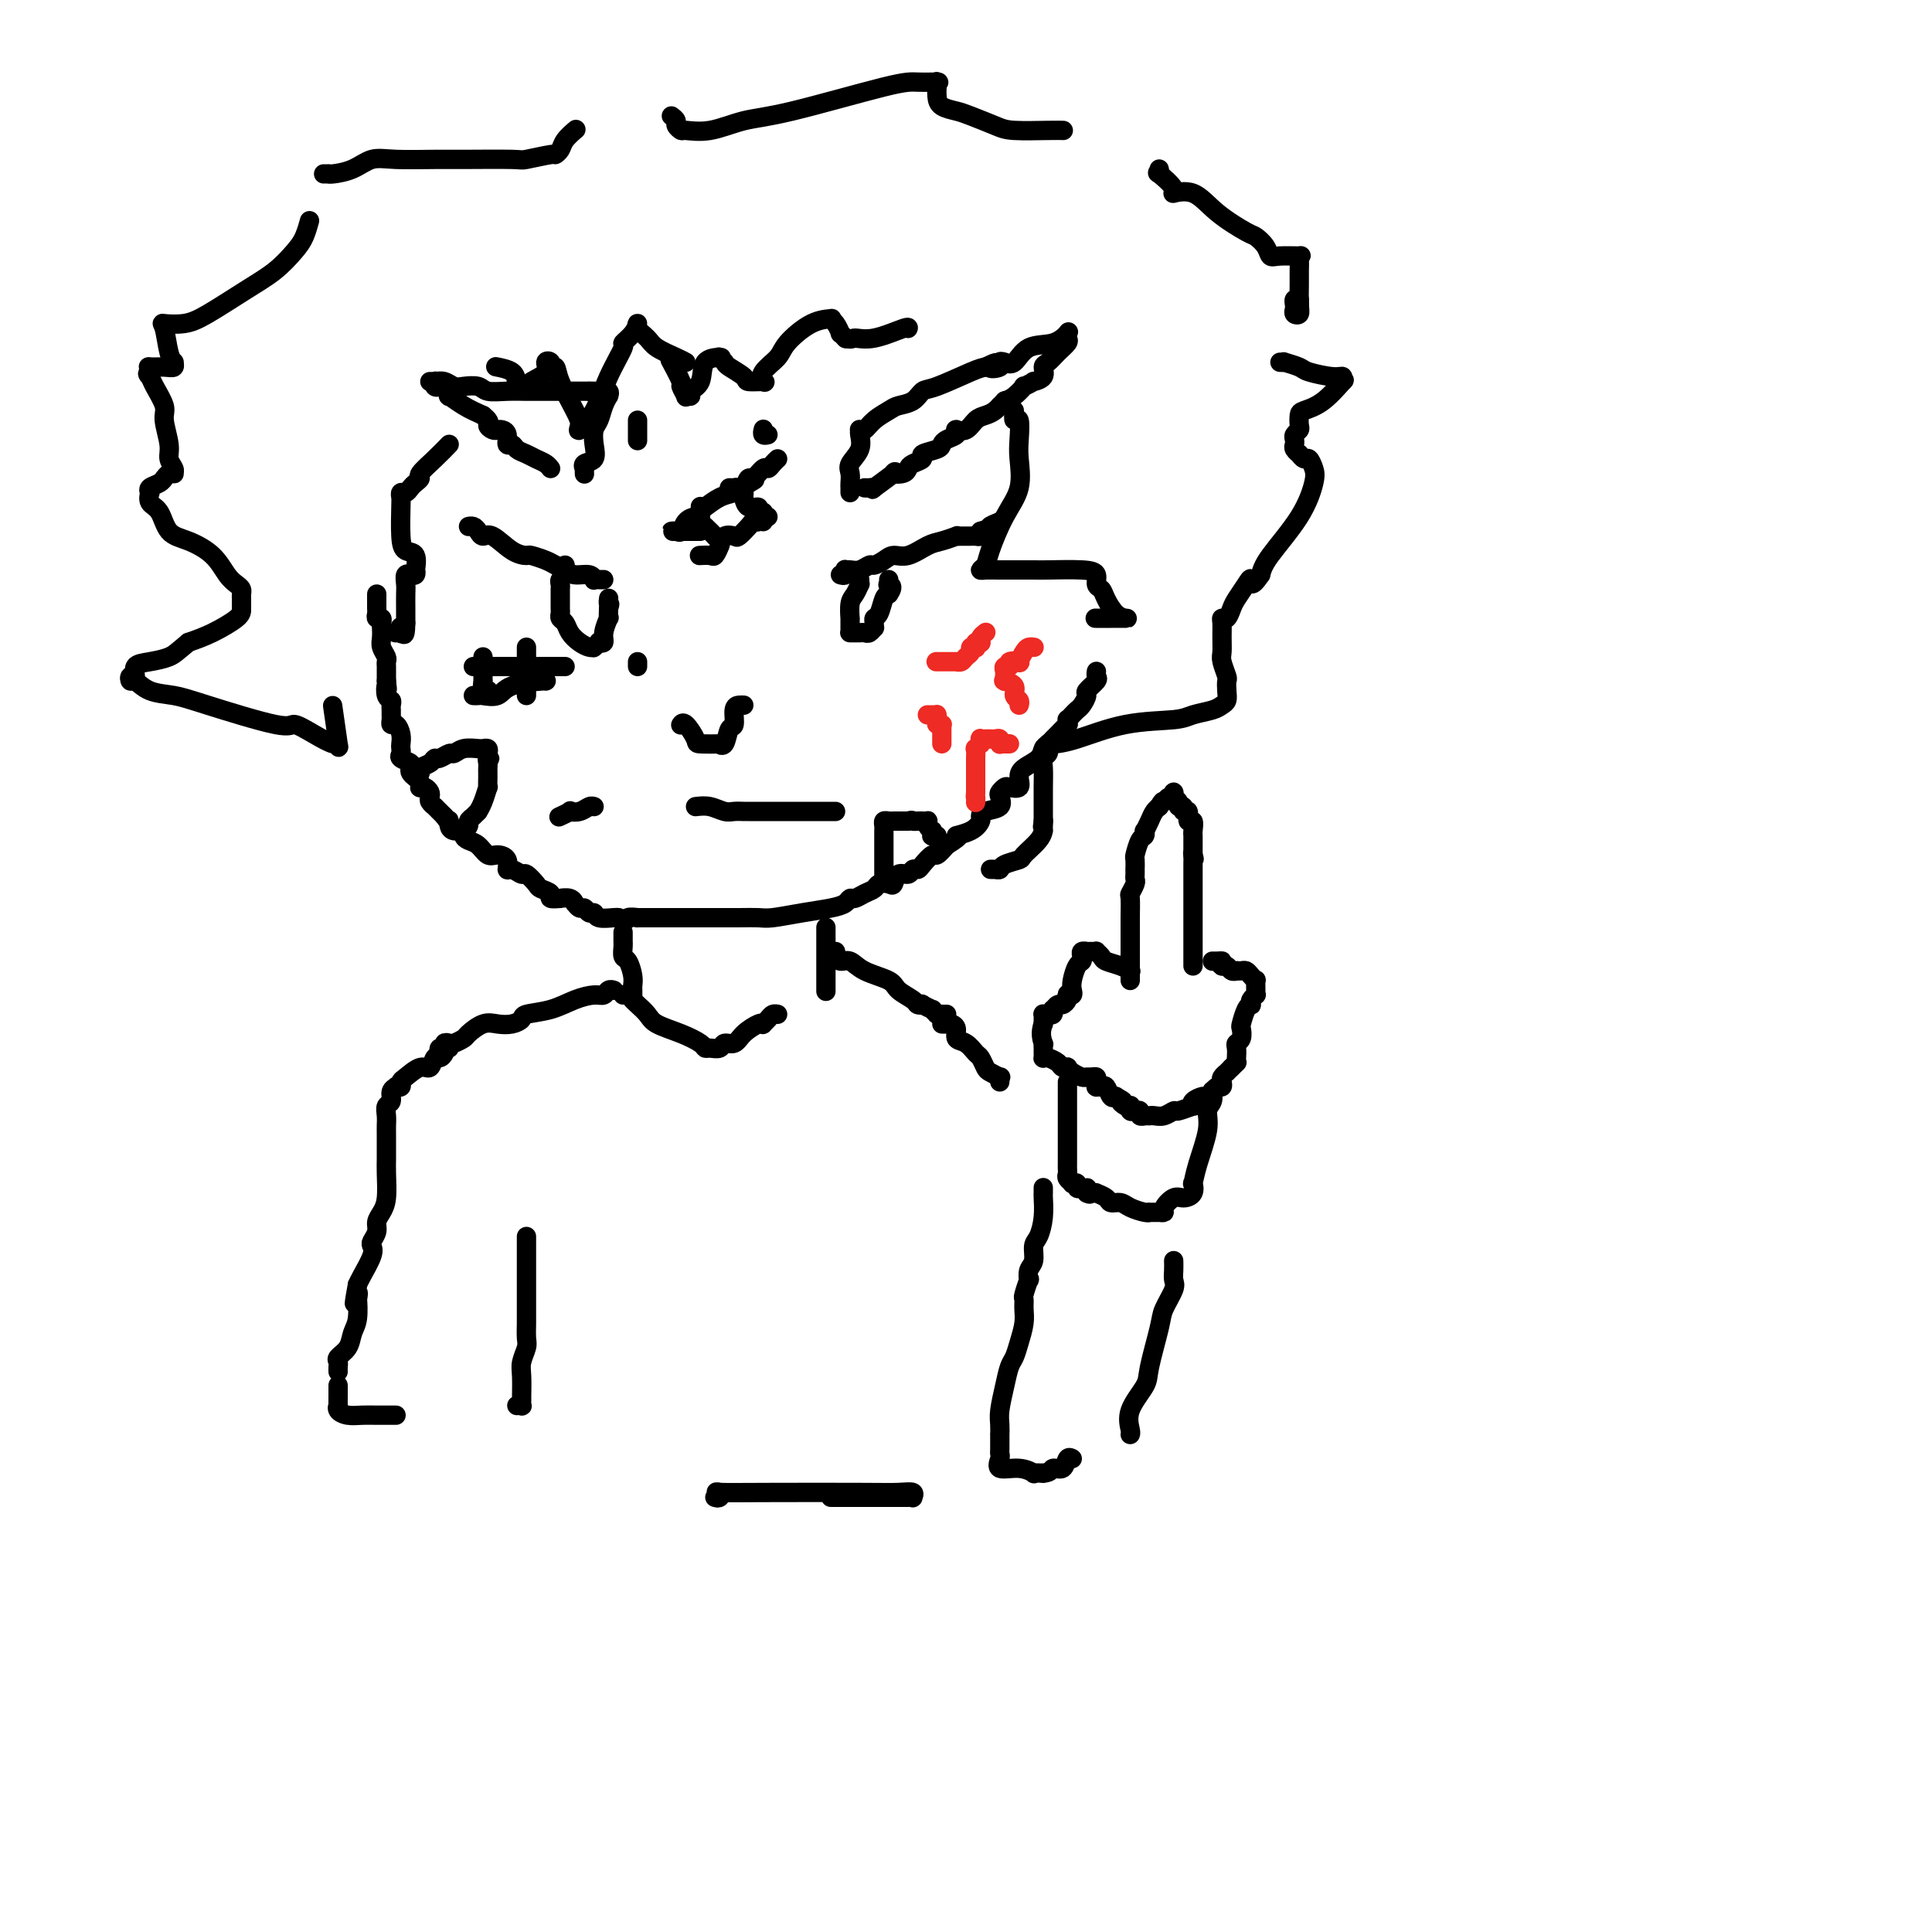 <svg viewBox='0 0 400 400' version='1.1' xmlns='http://www.w3.org/2000/svg' xmlns:xlink='http://www.w3.org/1999/xlink'><g fill='none' stroke='#000000' stroke-width='4' stroke-linecap='round' stroke-linejoin='round'><path d='M78,123c-0.000,0.416 -0.000,0.833 0,1c0.000,0.167 0.000,0.086 0,0c-0.000,-0.086 -0.001,-0.177 0,0c0.001,0.177 0.004,0.621 0,1c-0.004,0.379 -0.015,0.693 0,1c0.015,0.307 0.057,0.606 0,1c-0.057,0.394 -0.211,0.882 0,1c0.211,0.118 0.788,-0.134 1,0c0.212,0.134 0.061,0.656 0,1c-0.061,0.344 -0.030,0.512 0,1c0.030,0.488 0.061,1.297 0,2c-0.061,0.703 -0.212,1.302 0,2c0.212,0.698 0.789,1.496 1,2c0.211,0.504 0.057,0.713 0,1c-0.057,0.287 -0.015,0.651 0,1c0.015,0.349 0.004,0.681 0,1c-0.004,0.319 -0.001,0.624 0,1c0.001,0.376 0.000,0.822 0,1c-0.000,0.178 -0.000,0.089 0,0'/><path d='M80,141c0.326,2.903 0.140,1.159 0,1c-0.140,-0.159 -0.234,1.267 0,2c0.234,0.733 0.795,0.773 1,1c0.205,0.227 0.054,0.639 0,1c-0.054,0.361 -0.012,0.669 0,1c0.012,0.331 -0.007,0.683 0,1c0.007,0.317 0.040,0.599 0,1c-0.040,0.401 -0.155,0.919 0,1c0.155,0.081 0.578,-0.277 1,0c0.422,0.277 0.843,1.187 1,2c0.157,0.813 0.050,1.527 0,2c-0.050,0.473 -0.041,0.704 0,1c0.041,0.296 0.115,0.657 0,1c-0.115,0.343 -0.420,0.669 0,1c0.420,0.331 1.566,0.666 2,1c0.434,0.334 0.155,0.668 0,1c-0.155,0.332 -0.186,0.664 0,1c0.186,0.336 0.588,0.678 1,1c0.412,0.322 0.832,0.625 1,1c0.168,0.375 0.084,0.821 0,1c-0.084,0.179 -0.167,0.089 0,0c0.167,-0.089 0.585,-0.178 1,0c0.415,0.178 0.828,0.621 1,1c0.172,0.379 0.101,0.693 0,1c-0.101,0.307 -0.234,0.607 0,1c0.234,0.393 0.836,0.878 1,1c0.164,0.122 -0.110,-0.121 0,0c0.110,0.121 0.603,0.606 1,1c0.397,0.394 0.699,0.697 1,1'/><path d='M92,169c1.617,2.404 1.159,1.414 1,1c-0.159,-0.414 -0.019,-0.252 0,0c0.019,0.252 -0.084,0.593 0,1c0.084,0.407 0.354,0.881 1,1c0.646,0.119 1.668,-0.118 2,0c0.332,0.118 -0.025,0.592 0,1c0.025,0.408 0.431,0.752 1,1c0.569,0.248 1.301,0.400 2,1c0.699,0.600 1.366,1.648 2,2c0.634,0.352 1.235,0.008 2,0c0.765,-0.008 1.695,0.322 2,1c0.305,0.678 -0.016,1.705 0,2c0.016,0.295 0.370,-0.142 1,0c0.630,0.142 1.536,0.864 2,1c0.464,0.136 0.486,-0.314 1,0c0.514,0.314 1.519,1.390 2,2c0.481,0.610 0.439,0.752 1,1c0.561,0.248 1.726,0.601 2,1c0.274,0.399 -0.343,0.843 0,1c0.343,0.157 1.646,0.027 2,0c0.354,-0.027 -0.242,0.049 0,0c0.242,-0.049 1.322,-0.225 2,0c0.678,0.225 0.955,0.849 1,1c0.045,0.151 -0.142,-0.171 0,0c0.142,0.171 0.613,0.834 1,1c0.387,0.166 0.688,-0.166 1,0c0.312,0.166 0.633,0.829 1,1c0.367,0.171 0.779,-0.150 1,0c0.221,0.150 0.252,0.771 1,1c0.748,0.229 2.214,0.065 3,0c0.786,-0.065 0.893,-0.033 1,0'/><path d='M128,190c2.485,0.774 1.697,0.207 2,0c0.303,-0.207 1.698,-0.056 2,0c0.302,0.056 -0.488,0.015 0,0c0.488,-0.015 2.256,-0.004 3,0c0.744,0.004 0.465,0.001 1,0c0.535,-0.001 1.885,-0.000 3,0c1.115,0.000 1.995,0.000 3,0c1.005,-0.000 2.135,-0.000 3,0c0.865,0.000 1.464,0.001 2,0c0.536,-0.001 1.008,-0.003 2,0c0.992,0.003 2.502,0.012 4,0c1.498,-0.012 2.982,-0.044 4,0c1.018,0.044 1.568,0.166 3,0c1.432,-0.166 3.745,-0.618 6,-1c2.255,-0.382 4.452,-0.694 6,-1c1.548,-0.306 2.446,-0.607 3,-1c0.554,-0.393 0.763,-0.880 1,-1c0.237,-0.120 0.501,0.125 1,0c0.499,-0.125 1.233,-0.620 2,-1c0.767,-0.380 1.566,-0.646 2,-1c0.434,-0.354 0.501,-0.798 1,-1c0.499,-0.202 1.429,-0.163 2,0c0.571,0.163 0.783,0.451 1,0c0.217,-0.451 0.438,-1.639 1,-2c0.562,-0.361 1.464,0.106 2,0c0.536,-0.106 0.706,-0.783 1,-1c0.294,-0.217 0.711,0.028 1,0c0.289,-0.028 0.449,-0.327 1,-1c0.551,-0.673 1.495,-1.720 2,-2c0.505,-0.280 0.573,0.206 1,0c0.427,-0.206 1.214,-1.103 2,-2'/><path d='M196,175c4.016,-2.433 2.058,-2.014 2,-2c-0.058,0.014 1.786,-0.376 3,-1c1.214,-0.624 1.800,-1.480 2,-2c0.200,-0.520 0.014,-0.702 0,-1c-0.014,-0.298 0.143,-0.710 1,-1c0.857,-0.290 2.413,-0.456 3,-1c0.587,-0.544 0.203,-1.465 0,-2c-0.203,-0.535 -0.226,-0.685 0,-1c0.226,-0.315 0.703,-0.794 1,-1c0.297,-0.206 0.416,-0.138 1,0c0.584,0.138 1.634,0.346 2,0c0.366,-0.346 0.048,-1.244 0,-2c-0.048,-0.756 0.172,-1.369 1,-2c0.828,-0.631 2.262,-1.281 3,-2c0.738,-0.719 0.780,-1.507 1,-2c0.220,-0.493 0.619,-0.691 1,-1c0.381,-0.309 0.743,-0.728 1,-1c0.257,-0.272 0.408,-0.398 1,-1c0.592,-0.602 1.626,-1.681 2,-2c0.374,-0.319 0.089,0.121 0,0c-0.089,-0.121 0.017,-0.805 0,-1c-0.017,-0.195 -0.158,0.098 0,0c0.158,-0.098 0.615,-0.589 1,-1c0.385,-0.411 0.699,-0.744 1,-1c0.301,-0.256 0.588,-0.436 1,-1c0.412,-0.564 0.947,-1.514 1,-2c0.053,-0.486 -0.378,-0.509 0,-1c0.378,-0.491 1.565,-1.451 2,-2c0.435,-0.549 0.117,-0.686 0,-1c-0.117,-0.314 -0.033,-0.804 0,-1c0.033,-0.196 0.017,-0.098 0,0'/><path d='M176,102c0.004,-0.359 0.009,-0.718 0,-1c-0.009,-0.282 -0.031,-0.489 0,-1c0.031,-0.511 0.113,-1.328 0,-2c-0.113,-0.672 -0.423,-1.200 0,-2c0.423,-0.800 1.580,-1.873 2,-3c0.420,-1.127 0.103,-2.308 0,-3c-0.103,-0.692 0.007,-0.896 0,-1c-0.007,-0.104 -0.130,-0.108 0,0c0.130,0.108 0.514,0.328 1,0c0.486,-0.328 1.075,-1.206 2,-2c0.925,-0.794 2.186,-1.506 3,-2c0.814,-0.494 1.180,-0.770 2,-1c0.820,-0.230 2.093,-0.415 3,-1c0.907,-0.585 1.449,-1.569 2,-2c0.551,-0.431 1.110,-0.308 3,-1c1.890,-0.692 5.111,-2.198 7,-3c1.889,-0.802 2.444,-0.901 3,-1'/><path d='M204,76c3.661,-1.717 1.312,-0.510 1,0c-0.312,0.510 1.412,0.322 2,0c0.588,-0.322 0.040,-0.778 0,-1c-0.040,-0.222 0.428,-0.210 1,0c0.572,0.210 1.250,0.620 2,0c0.750,-0.620 1.574,-2.268 3,-3c1.426,-0.732 3.456,-0.548 5,-1c1.544,-0.452 2.604,-1.541 3,-2c0.396,-0.459 0.128,-0.288 0,0c-0.128,0.288 -0.116,0.692 0,1c0.116,0.308 0.334,0.520 0,1c-0.334,0.480 -1.222,1.229 -2,2c-0.778,0.771 -1.446,1.564 -2,2c-0.554,0.436 -0.994,0.513 -1,1c-0.006,0.487 0.420,1.383 0,2c-0.420,0.617 -1.688,0.957 -2,1c-0.312,0.043 0.331,-0.209 0,0c-0.331,0.209 -1.635,0.881 -2,1c-0.365,0.119 0.209,-0.314 0,0c-0.209,0.314 -1.203,1.375 -2,2c-0.797,0.625 -1.399,0.812 -2,1'/><path d='M208,83c-2.202,2.346 -1.209,1.211 -1,1c0.209,-0.211 -0.368,0.504 -1,1c-0.632,0.496 -1.318,0.774 -2,1c-0.682,0.226 -1.360,0.399 -2,1c-0.640,0.601 -1.241,1.628 -2,2c-0.759,0.372 -1.674,0.089 -2,0c-0.326,-0.089 -0.063,0.018 0,0c0.063,-0.018 -0.075,-0.159 0,0c0.075,0.159 0.362,0.620 0,1c-0.362,0.380 -1.373,0.679 -2,1c-0.627,0.321 -0.868,0.663 -1,1c-0.132,0.337 -0.154,0.667 -1,1c-0.846,0.333 -2.515,0.667 -3,1c-0.485,0.333 0.215,0.664 0,1c-0.215,0.336 -1.346,0.675 -2,1c-0.654,0.325 -0.832,0.634 -1,1c-0.168,0.366 -0.328,0.788 -1,1c-0.672,0.212 -1.857,0.215 -2,0c-0.143,-0.215 0.757,-0.646 0,0c-0.757,0.646 -3.170,2.369 -4,3c-0.830,0.631 -0.078,0.169 0,0c0.078,-0.169 -0.517,-0.046 -1,0c-0.483,0.046 -0.852,0.013 -1,0c-0.148,-0.013 -0.074,-0.007 0,0'/><path d='M121,98c0.004,0.121 0.009,0.241 0,0c-0.009,-0.241 -0.030,-0.844 0,-1c0.030,-0.156 0.112,0.134 0,0c-0.112,-0.134 -0.419,-0.692 0,-1c0.419,-0.308 1.565,-0.365 2,-1c0.435,-0.635 0.159,-1.849 0,-3c-0.159,-1.151 -0.201,-2.241 0,-3c0.201,-0.759 0.644,-1.188 1,-2c0.356,-0.812 0.625,-2.007 1,-3c0.375,-0.993 0.857,-1.783 1,-2c0.143,-0.217 -0.052,0.138 0,0c0.052,-0.138 0.351,-0.769 0,-1c-0.351,-0.231 -1.352,-0.062 -2,0c-0.648,0.062 -0.944,0.017 -1,0c-0.056,-0.017 0.127,-0.005 0,0c-0.127,0.005 -0.563,0.002 -1,0'/><path d='M122,81c-0.977,-0.000 -1.421,-0.000 -2,0c-0.579,0.000 -1.294,0.000 -2,0c-0.706,-0.000 -1.402,-0.000 -2,0c-0.598,0.000 -1.098,0.001 -2,0c-0.902,-0.001 -2.204,-0.004 -3,0c-0.796,0.004 -1.085,0.015 -2,0c-0.915,-0.015 -2.458,-0.056 -4,0c-1.542,0.056 -3.085,0.207 -4,0c-0.915,-0.207 -1.204,-0.773 -2,-1c-0.796,-0.227 -2.099,-0.113 -3,0c-0.901,0.113 -1.401,0.227 -2,0c-0.599,-0.227 -1.299,-0.794 -2,-1c-0.701,-0.206 -1.404,-0.052 -2,0c-0.596,0.052 -1.085,0.000 -1,0c0.085,-0.000 0.743,0.050 1,0c0.257,-0.050 0.112,-0.202 0,0c-0.112,0.202 -0.190,0.756 0,1c0.190,0.244 0.647,0.176 1,0c0.353,-0.176 0.600,-0.462 1,0c0.400,0.462 0.953,1.670 1,2c0.047,0.330 -0.410,-0.219 0,0c0.410,0.219 1.689,1.205 3,2c1.311,0.795 2.656,1.397 4,2'/><path d='M100,86c1.881,1.476 1.082,1.665 1,2c-0.082,0.335 0.551,0.815 1,1c0.449,0.185 0.712,0.073 1,0c0.288,-0.073 0.601,-0.108 1,0c0.399,0.108 0.883,0.357 1,1c0.117,0.643 -0.135,1.678 0,2c0.135,0.322 0.655,-0.069 1,0c0.345,0.069 0.513,0.596 1,1c0.487,0.404 1.294,0.683 2,1c0.706,0.317 1.313,0.673 2,1c0.687,0.327 1.454,0.627 2,1c0.546,0.373 0.870,0.821 1,1c0.130,0.179 0.065,0.090 0,0'/><path d='M174,119c0.418,0.114 0.836,0.228 1,0c0.164,-0.228 0.075,-0.797 0,-1c-0.075,-0.203 -0.137,-0.040 0,0c0.137,0.040 0.474,-0.045 1,0c0.526,0.045 1.243,0.218 2,0c0.757,-0.218 1.556,-0.827 2,-1c0.444,-0.173 0.535,0.090 1,0c0.465,-0.090 1.306,-0.535 2,-1c0.694,-0.465 1.241,-0.952 2,-1c0.759,-0.048 1.730,0.341 3,0c1.270,-0.341 2.841,-1.412 4,-2c1.159,-0.588 1.907,-0.694 3,-1c1.093,-0.306 2.530,-0.814 3,-1c0.470,-0.186 -0.029,-0.050 0,0c0.029,0.050 0.586,0.014 1,0c0.414,-0.014 0.686,-0.007 1,0c0.314,0.007 0.672,0.012 1,0c0.328,-0.012 0.627,-0.042 1,0c0.373,0.042 0.821,0.155 1,0c0.179,-0.155 0.090,-0.577 0,-1'/><path d='M203,110c4.818,-1.558 2.364,-0.954 2,-1c-0.364,-0.046 1.364,-0.743 2,-1c0.636,-0.257 0.182,-0.073 0,0c-0.182,0.073 -0.091,0.037 0,0'/><path d='M125,120c-0.307,0.009 -0.614,0.017 -1,0c-0.386,-0.017 -0.852,-0.060 -1,0c-0.148,0.060 0.021,0.223 0,0c-0.021,-0.223 -0.231,-0.833 -1,-1c-0.769,-0.167 -2.098,0.109 -3,0c-0.902,-0.109 -1.378,-0.603 -2,-1c-0.622,-0.397 -1.390,-0.695 -2,-1c-0.610,-0.305 -1.063,-0.615 -2,-1c-0.937,-0.385 -2.359,-0.845 -3,-1c-0.641,-0.155 -0.500,-0.006 -1,0c-0.500,0.006 -1.639,-0.132 -3,-1c-1.361,-0.868 -2.943,-2.467 -4,-3c-1.057,-0.533 -1.590,0.001 -2,0c-0.410,-0.001 -0.698,-0.536 -1,-1c-0.302,-0.464 -0.620,-0.856 -1,-1c-0.380,-0.144 -0.823,-0.041 -1,0c-0.177,0.041 -0.089,0.021 0,0'/><path d='M117,117c0.008,0.447 0.016,0.893 0,1c-0.016,0.107 -0.057,-0.126 0,0c0.057,0.126 0.211,0.611 0,1c-0.211,0.389 -0.789,0.682 -1,1c-0.211,0.318 -0.057,0.663 0,1c0.057,0.337 0.015,0.668 0,1c-0.015,0.332 -0.004,0.666 0,1c0.004,0.334 0.000,0.667 0,1c-0.000,0.333 0.003,0.666 0,1c-0.003,0.334 -0.013,0.670 0,1c0.013,0.330 0.048,0.655 0,1c-0.048,0.345 -0.178,0.709 0,1c0.178,0.291 0.664,0.509 1,1c0.336,0.491 0.521,1.256 1,2c0.479,0.744 1.252,1.468 2,2c0.748,0.532 1.473,0.871 2,1c0.527,0.129 0.858,0.048 1,0c0.142,-0.048 0.095,-0.064 0,0c-0.095,0.064 -0.237,0.209 0,0c0.237,-0.209 0.852,-0.772 1,-1c0.148,-0.228 -0.170,-0.123 0,0c0.170,0.123 0.830,0.262 1,0c0.170,-0.262 -0.150,-0.926 0,-2c0.150,-1.074 0.771,-2.558 1,-3c0.229,-0.442 0.065,0.160 0,0c-0.065,-0.160 -0.033,-1.080 0,-2'/><path d='M126,126c0.464,-1.405 0.125,-0.917 0,-1c-0.125,-0.083 -0.036,-0.738 0,-1c0.036,-0.262 0.018,-0.131 0,0'/><path d='M178,120c-0.022,0.474 -0.044,0.948 0,1c0.044,0.052 0.155,-0.317 0,0c-0.155,0.317 -0.578,1.321 -1,2c-0.422,0.679 -0.845,1.033 -1,2c-0.155,0.967 -0.041,2.546 0,3c0.041,0.454 0.010,-0.218 0,0c-0.010,0.218 -0.000,1.326 0,2c0.000,0.674 -0.010,0.913 0,1c0.010,0.087 0.040,0.024 0,0c-0.040,-0.024 -0.151,-0.007 0,0c0.151,0.007 0.565,0.003 1,0c0.435,-0.003 0.891,-0.005 1,0c0.109,0.005 -0.128,0.016 0,0c0.128,-0.016 0.623,-0.060 1,0c0.377,0.060 0.636,0.223 1,0c0.364,-0.223 0.833,-0.831 1,-1c0.167,-0.169 0.034,0.102 0,0c-0.034,-0.102 0.032,-0.577 0,-1c-0.032,-0.423 -0.163,-0.794 0,-1c0.163,-0.206 0.621,-0.248 1,-1c0.379,-0.752 0.680,-2.215 1,-3c0.320,-0.785 0.660,-0.893 1,-1'/><path d='M184,123c1.238,-1.707 0.332,-1.973 0,-2c-0.332,-0.027 -0.089,0.185 0,0c0.089,-0.185 0.026,-0.767 0,-1c-0.026,-0.233 -0.013,-0.116 0,0'/><path d='M141,150c-0.052,0.083 -0.104,0.166 0,0c0.104,-0.166 0.363,-0.581 1,0c0.637,0.581 1.652,2.159 2,3c0.348,0.841 0.029,0.946 1,1c0.971,0.054 3.231,0.056 4,0c0.769,-0.056 0.048,-0.169 0,0c-0.048,0.169 0.578,0.620 1,0c0.422,-0.620 0.638,-2.310 1,-3c0.362,-0.690 0.868,-0.381 1,-1c0.132,-0.619 -0.109,-2.166 0,-3c0.109,-0.834 0.568,-0.955 1,-1c0.432,-0.045 0.838,-0.013 1,0c0.162,0.013 0.081,0.006 0,0'/><path d='M116,169c-0.239,0.111 -0.478,0.222 0,0c0.478,-0.222 1.673,-0.778 2,-1c0.327,-0.222 -0.213,-0.112 0,0c0.213,0.112 1.181,0.226 2,0c0.819,-0.226 1.490,-0.792 2,-1c0.510,-0.208 0.860,-0.060 1,0c0.140,0.060 0.070,0.030 0,0'/><path d='M144,167c0.974,-0.113 1.949,-0.226 3,0c1.051,0.226 2.179,0.793 3,1c0.821,0.207 1.337,0.056 2,0c0.663,-0.056 1.474,-0.015 2,0c0.526,0.015 0.766,0.004 1,0c0.234,-0.004 0.462,-0.001 1,0c0.538,0.001 1.386,0.000 2,0c0.614,-0.000 0.994,-0.000 2,0c1.006,0.000 2.636,0.000 4,0c1.364,-0.000 2.460,-0.000 3,0c0.540,0.000 0.523,0.000 1,0c0.477,-0.000 1.447,-0.000 2,0c0.553,0.000 0.688,0.000 1,0c0.312,-0.000 0.802,-0.000 1,0c0.198,0.000 0.105,0.000 0,0c-0.105,-0.000 -0.220,-0.000 0,0c0.220,0.000 0.777,0.000 1,0c0.223,-0.000 0.111,-0.000 0,0'/><path d='M139,75c-0.235,-0.439 -0.471,-0.878 0,0c0.471,0.878 1.647,3.073 2,4c0.353,0.927 -0.118,0.585 0,1c0.118,0.415 0.823,1.586 1,2c0.177,0.414 -0.176,0.073 0,0c0.176,-0.073 0.882,0.124 1,0c0.118,-0.124 -0.350,-0.569 0,-1c0.350,-0.431 1.518,-0.848 2,-2c0.482,-1.152 0.276,-3.037 1,-4c0.724,-0.963 2.377,-1.002 3,-1c0.623,0.002 0.217,0.046 0,0c-0.217,-0.046 -0.243,-0.180 0,0c0.243,0.180 0.756,0.675 1,1c0.244,0.325 0.220,0.481 1,1c0.780,0.519 2.364,1.402 3,2c0.636,0.598 0.324,0.911 1,1c0.676,0.089 2.339,-0.047 3,0c0.661,0.047 0.322,0.275 0,0c-0.322,-0.275 -0.625,-1.054 0,-2c0.625,-0.946 2.177,-2.058 3,-3c0.823,-0.942 0.917,-1.715 2,-3c1.083,-1.285 3.156,-3.083 5,-4c1.844,-0.917 3.460,-0.954 4,-1c0.540,-0.046 0.005,-0.100 0,0c-0.005,0.100 0.521,0.353 1,1c0.479,0.647 0.912,1.689 1,2c0.088,0.311 -0.169,-0.109 0,0c0.169,0.109 0.762,0.745 1,1c0.238,0.255 0.119,0.127 0,0'/><path d='M175,70c1.386,0.432 1.352,0.011 2,0c0.648,-0.011 1.978,0.389 4,0c2.022,-0.389 4.737,-1.566 6,-2c1.263,-0.434 1.075,-0.124 1,0c-0.075,0.124 -0.038,0.062 0,0'/><path d='M142,75c-0.436,-0.244 -0.873,-0.487 -2,-1c-1.127,-0.513 -2.945,-1.295 -4,-2c-1.055,-0.705 -1.349,-1.334 -2,-2c-0.651,-0.666 -1.661,-1.370 -2,-2c-0.339,-0.630 -0.009,-1.185 0,-1c0.009,0.185 -0.303,1.112 -1,2c-0.697,0.888 -1.778,1.738 -2,2c-0.222,0.262 0.414,-0.065 0,1c-0.414,1.065 -1.877,3.523 -3,6c-1.123,2.477 -1.905,4.974 -3,7c-1.095,2.026 -2.503,3.583 -3,4c-0.497,0.417 -0.085,-0.304 0,-1c0.085,-0.696 -0.158,-1.367 -1,-3c-0.842,-1.633 -2.283,-4.229 -3,-6c-0.717,-1.771 -0.711,-2.717 -1,-3c-0.289,-0.283 -0.872,0.099 -1,0c-0.128,-0.099 0.200,-0.678 0,-1c-0.200,-0.322 -0.929,-0.388 -1,0c-0.071,0.388 0.514,1.229 0,2c-0.514,0.771 -2.127,1.473 -3,2c-0.873,0.527 -1.005,0.881 -1,1c0.005,0.119 0.148,0.004 0,0c-0.148,-0.004 -0.587,0.104 -1,0c-0.413,-0.104 -0.802,-0.420 -1,-1c-0.198,-0.580 -0.207,-1.425 -1,-2c-0.793,-0.575 -2.369,-0.878 -3,-1c-0.631,-0.122 -0.315,-0.061 0,0'/><path d='M100,136c0.000,0.466 0.000,0.932 0,1c-0.000,0.068 -0.001,-0.261 0,0c0.001,0.261 0.004,1.114 0,2c-0.004,0.886 -0.015,1.807 0,2c0.015,0.193 0.057,-0.340 0,0c-0.057,0.340 -0.211,1.555 0,2c0.211,0.445 0.788,0.120 1,0c0.212,-0.120 0.061,-0.034 0,0c-0.061,0.034 -0.030,0.017 0,0'/><path d='M109,134c0.000,0.222 0.000,0.443 0,1c0.000,0.557 0.000,1.448 0,2c0.000,0.552 -0.000,0.764 0,1c0.000,0.236 -0.000,0.494 0,1c0.000,0.506 0.000,1.259 0,2c-0.000,0.741 -0.000,1.469 0,2c0.000,0.531 0.000,0.866 0,1c0.000,0.134 0.000,0.067 0,0'/><path d='M132,138c0.000,-0.423 0.000,-0.845 0,-1c0.000,-0.155 0.000,-0.042 0,0c0.000,0.042 0.000,0.012 0,0c0.000,-0.012 0.000,-0.006 0,0'/><path d='M98,138c0.329,0.000 0.658,0.000 1,0c0.342,0.000 0.696,0.000 1,0c0.304,0.000 0.557,0.000 1,0c0.443,0.000 1.075,0.000 2,0c0.925,0.000 2.143,0.000 3,0c0.857,0.000 1.353,0.000 3,0c1.647,-0.000 4.443,0.000 6,0c1.557,0.000 1.873,0.000 2,0c0.127,0.000 0.063,0.000 0,0'/><path d='M98,144c0.389,0.014 0.777,0.028 1,0c0.223,-0.028 0.280,-0.099 1,0c0.720,0.099 2.102,0.366 3,0c0.898,-0.366 1.313,-1.366 3,-2c1.687,-0.634 4.647,-0.901 6,-1c1.353,-0.099 1.101,-0.028 1,0c-0.101,0.028 -0.050,0.014 0,0'/><path d='M93,92c-0.922,0.952 -1.844,1.904 -3,3c-1.156,1.096 -2.547,2.336 -3,3c-0.453,0.664 0.033,0.751 0,1c-0.033,0.249 -0.583,0.658 -1,1c-0.417,0.342 -0.700,0.616 -1,1c-0.300,0.384 -0.617,0.879 -1,1c-0.383,0.121 -0.833,-0.132 -1,0c-0.167,0.132 -0.051,0.649 0,1c0.051,0.351 0.038,0.536 0,2c-0.038,1.464 -0.102,4.205 0,6c0.102,1.795 0.368,2.642 1,3c0.632,0.358 1.629,0.225 2,1c0.371,0.775 0.114,2.457 0,3c-0.114,0.543 -0.087,-0.052 0,0c0.087,0.052 0.234,0.752 0,1c-0.234,0.248 -0.847,0.043 -1,0c-0.153,-0.043 0.155,0.074 0,0c-0.155,-0.074 -0.774,-0.340 -1,0c-0.226,0.340 -0.061,1.287 0,2c0.061,0.713 0.016,1.192 0,2c-0.016,0.808 -0.005,1.945 0,3c0.005,1.055 0.002,2.027 0,3'/><path d='M84,129c-0.067,4.188 -0.736,1.658 -1,1c-0.264,-0.658 -0.123,0.556 0,1c0.123,0.444 0.229,0.119 0,0c-0.229,-0.119 -0.792,-0.032 -1,0c-0.208,0.032 -0.059,0.009 0,0c0.059,-0.009 0.030,-0.005 0,0'/><path d='M210,85c-0.112,0.945 -0.224,1.889 0,2c0.224,0.111 0.784,-0.613 1,0c0.216,0.613 0.090,2.562 0,4c-0.090,1.438 -0.142,2.364 0,4c0.142,1.636 0.478,3.983 0,6c-0.478,2.017 -1.772,3.703 -3,6c-1.228,2.297 -2.391,5.204 -3,7c-0.609,1.796 -0.664,2.481 -1,3c-0.336,0.519 -0.954,0.871 -1,1c-0.046,0.129 0.480,0.034 1,0c0.520,-0.034 1.033,-0.007 3,0c1.967,0.007 5.388,-0.005 7,0c1.612,0.005 1.416,0.028 3,0c1.584,-0.028 4.949,-0.108 7,0c2.051,0.108 2.790,0.403 3,1c0.210,0.597 -0.109,1.494 0,2c0.109,0.506 0.644,0.619 1,1c0.356,0.381 0.532,1.030 1,2c0.468,0.970 1.228,2.260 2,3c0.772,0.740 1.555,0.930 2,1c0.445,0.070 0.552,0.019 0,0c-0.552,-0.019 -1.764,-0.005 -3,0c-1.236,0.005 -2.496,0.001 -3,0c-0.504,-0.001 -0.252,-0.001 0,0'/><path d='M132,87c0.000,0.457 0.000,0.915 0,1c0.000,0.085 0.000,-0.201 0,0c0.000,0.201 0.000,0.889 0,1c0.000,0.111 0.000,-0.355 0,0c0.000,0.355 -0.000,1.530 0,2c0.000,0.470 0.000,0.235 0,0'/><path d='M158,89c0.030,-0.113 0.060,-0.226 0,0c-0.060,0.226 -0.208,0.792 0,1c0.208,0.208 0.774,0.060 1,0c0.226,-0.060 0.113,-0.030 0,0'/></g>
<g fill='none' stroke='#EE2B24' stroke-width='4' stroke-linecap='round' stroke-linejoin='round'><path d='M194,137c0.055,-0.000 0.109,-0.000 0,0c-0.109,0.000 -0.383,0.000 0,0c0.383,-0.000 1.422,-0.000 2,0c0.578,0.000 0.694,0.001 1,0c0.306,-0.001 0.803,-0.003 1,0c0.197,0.003 0.095,0.012 0,0c-0.095,-0.012 -0.184,-0.045 0,0c0.184,0.045 0.642,0.170 1,0c0.358,-0.170 0.618,-0.633 1,-1c0.382,-0.367 0.886,-0.638 1,-1c0.114,-0.362 -0.162,-0.815 0,-1c0.162,-0.185 0.762,-0.101 1,0c0.238,0.101 0.115,0.221 0,0c-0.115,-0.221 -0.223,-0.781 0,-1c0.223,-0.219 0.778,-0.097 1,0c0.222,0.097 0.111,0.170 0,0c-0.111,-0.170 -0.222,-0.584 0,-1c0.222,-0.416 0.778,-0.833 1,-1c0.222,-0.167 0.111,-0.083 0,0'/><path d='M214,134c0.092,0.014 0.184,0.028 0,0c-0.184,-0.028 -0.646,-0.100 -1,0c-0.354,0.100 -0.602,0.370 -1,1c-0.398,0.630 -0.948,1.618 -1,2c-0.052,0.382 0.392,0.158 0,0c-0.392,-0.158 -1.622,-0.250 -2,0c-0.378,0.250 0.095,0.841 0,1c-0.095,0.159 -0.757,-0.115 -1,0c-0.243,0.115 -0.067,0.619 0,1c0.067,0.381 0.026,0.640 0,1c-0.026,0.360 -0.036,0.821 0,1c0.036,0.179 0.119,0.075 0,0c-0.119,-0.075 -0.438,-0.122 0,0c0.438,0.122 1.634,0.411 2,1c0.366,0.589 -0.098,1.477 0,2c0.098,0.523 0.757,0.679 1,1c0.243,0.321 0.069,0.806 0,1c-0.069,0.194 -0.035,0.097 0,0'/><path d='M192,148c0.310,0.002 0.619,0.003 1,0c0.381,-0.003 0.833,-0.011 1,0c0.167,0.011 0.048,0.041 0,0c-0.048,-0.041 -0.027,-0.154 0,0c0.027,0.154 0.060,0.576 0,1c-0.060,0.424 -0.212,0.848 0,1c0.212,0.152 0.789,0.030 1,0c0.211,-0.030 0.057,0.033 0,0c-0.057,-0.033 -0.015,-0.163 0,0c0.015,0.163 0.004,0.618 0,1c-0.004,0.382 -0.001,0.690 0,1c0.001,0.310 0.000,0.622 0,1c-0.000,0.378 -0.000,0.822 0,1c0.000,0.178 0.000,0.089 0,0'/><path d='M209,154c-0.309,-0.002 -0.618,-0.004 -1,0c-0.382,0.004 -0.837,0.015 -1,0c-0.163,-0.015 -0.033,-0.057 0,0c0.033,0.057 -0.033,0.211 0,0c0.033,-0.211 0.163,-0.788 0,-1c-0.163,-0.212 -0.618,-0.058 -1,0c-0.382,0.058 -0.691,0.020 -1,0c-0.309,-0.020 -0.618,-0.020 -1,0c-0.382,0.020 -0.838,0.062 -1,0c-0.162,-0.062 -0.029,-0.229 0,0c0.029,0.229 -0.045,0.852 0,1c0.045,0.148 0.208,-0.180 0,0c-0.208,0.180 -0.788,0.867 -1,1c-0.212,0.133 -0.057,-0.288 0,0c0.057,0.288 0.015,1.283 0,2c-0.015,0.717 -0.004,1.155 0,2c0.004,0.845 0.001,2.099 0,3c-0.001,0.901 -0.001,1.451 0,2'/><path d='M202,164c-0.155,1.869 -0.042,1.042 0,1c0.042,-0.042 0.012,0.702 0,1c-0.012,0.298 -0.006,0.149 0,0'/></g>
<g fill='none' stroke='#000000' stroke-width='4' stroke-linecap='round' stroke-linejoin='round'><path d='M64,46c0.076,-0.275 0.152,-0.550 0,0c-0.152,0.550 -0.532,1.926 -1,3c-0.468,1.074 -1.022,1.847 -2,3c-0.978,1.153 -2.378,2.687 -4,4c-1.622,1.313 -3.465,2.404 -6,4c-2.535,1.596 -5.762,3.698 -8,5c-2.238,1.302 -3.485,1.803 -5,2c-1.515,0.197 -3.296,0.090 -4,0c-0.704,-0.090 -0.331,-0.164 0,1c0.331,1.164 0.620,3.566 1,5c0.380,1.434 0.851,1.901 1,2c0.149,0.099 -0.023,-0.170 0,0c0.023,0.170 0.241,0.780 0,1c-0.241,0.220 -0.941,0.049 -2,0c-1.059,-0.049 -2.477,0.025 -3,0c-0.523,-0.025 -0.149,-0.150 0,0c0.149,0.150 0.075,0.575 0,1'/><path d='M31,77c-0.800,0.317 -0.301,0.609 0,1c0.301,0.391 0.405,0.881 1,2c0.595,1.119 1.680,2.867 2,4c0.320,1.133 -0.125,1.652 0,3c0.125,1.348 0.819,3.524 1,5c0.181,1.476 -0.150,2.251 0,3c0.150,0.749 0.783,1.473 1,2c0.217,0.527 0.020,0.858 0,1c-0.020,0.142 0.136,0.094 0,0c-0.136,-0.094 -0.566,-0.232 -1,0c-0.434,0.232 -0.873,0.836 -1,1c-0.127,0.164 0.057,-0.113 0,0c-0.057,0.113 -0.355,0.617 -1,1c-0.645,0.383 -1.639,0.645 -2,1c-0.361,0.355 -0.091,0.803 0,1c0.091,0.197 0.001,0.143 0,0c-0.001,-0.143 0.087,-0.376 0,0c-0.087,0.376 -0.351,1.363 0,2c0.351,0.637 1.315,0.926 2,2c0.685,1.074 1.090,2.932 2,4c0.910,1.068 2.325,1.347 4,2c1.675,0.653 3.612,1.681 5,3c1.388,1.319 2.228,2.930 3,4c0.772,1.070 1.475,1.599 2,2c0.525,0.401 0.873,0.673 1,1c0.127,0.327 0.033,0.710 0,1c-0.033,0.290 -0.006,0.486 0,1c0.006,0.514 -0.009,1.344 0,2c0.009,0.656 0.041,1.138 -1,2c-1.041,0.862 -3.155,2.103 -5,3c-1.845,0.897 -3.423,1.448 -5,2'/><path d='M39,133c-2.415,2.018 -2.952,2.564 -4,3c-1.048,0.436 -2.607,0.762 -4,1c-1.393,0.238 -2.620,0.388 -3,1c-0.380,0.612 0.087,1.688 0,2c-0.087,0.312 -0.730,-0.138 -1,0c-0.270,0.138 -0.168,0.863 0,1c0.168,0.137 0.402,-0.316 1,0c0.598,0.316 1.558,1.400 3,2c1.442,0.600 3.364,0.716 5,1c1.636,0.284 2.985,0.735 7,2c4.015,1.265 10.697,3.342 14,4c3.303,0.658 3.226,-0.104 4,0c0.774,0.104 2.400,1.074 4,2c1.600,0.926 3.175,1.809 4,2c0.825,0.191 0.902,-0.310 1,0c0.098,0.310 0.219,1.430 0,0c-0.219,-1.430 -0.777,-5.408 -1,-7c-0.223,-1.592 -0.112,-0.796 0,0'/><path d='M67,36c0.427,0.004 0.855,0.008 1,0c0.145,-0.008 0.008,-0.026 0,0c-0.008,0.026 0.112,0.098 1,0c0.888,-0.098 2.545,-0.366 4,-1c1.455,-0.634 2.709,-1.634 4,-2c1.291,-0.366 2.618,-0.097 5,0c2.382,0.097 5.819,0.022 8,0c2.181,-0.022 3.105,0.009 6,0c2.895,-0.009 7.760,-0.057 10,0c2.240,0.057 1.856,0.220 3,0c1.144,-0.220 3.817,-0.823 5,-1c1.183,-0.177 0.878,0.071 1,0c0.122,-0.071 0.672,-0.462 1,-1c0.328,-0.538 0.434,-1.222 1,-2c0.566,-0.778 1.590,-1.651 2,-2c0.410,-0.349 0.205,-0.175 0,0'/><path d='M139,24c0.453,0.341 0.905,0.682 1,1c0.095,0.318 -0.168,0.614 0,1c0.168,0.386 0.765,0.861 1,1c0.235,0.139 0.107,-0.058 1,0c0.893,0.058 2.807,0.369 5,0c2.193,-0.369 4.666,-1.420 7,-2c2.334,-0.580 4.531,-0.691 10,-2c5.469,-1.309 14.212,-3.816 19,-5c4.788,-1.184 5.623,-1.045 7,-1c1.377,0.045 3.297,-0.004 4,0c0.703,0.004 0.188,0.059 0,0c-0.188,-0.059 -0.049,-0.234 0,0c0.049,0.234 0.009,0.875 0,1c-0.009,0.125 0.015,-0.266 0,0c-0.015,0.266 -0.068,1.188 0,2c0.068,0.812 0.258,1.514 1,2c0.742,0.486 2.036,0.757 3,1c0.964,0.243 1.596,0.457 3,1c1.404,0.543 3.578,1.413 5,2c1.422,0.587 2.093,0.889 4,1c1.907,0.111 5.052,0.030 7,0c1.948,-0.030 2.699,-0.009 3,0c0.301,0.009 0.150,0.004 0,0'/><path d='M240,35c0.098,0.504 0.195,1.008 0,1c-0.195,-0.008 -0.684,-0.527 0,0c0.684,0.527 2.540,2.099 3,3c0.460,0.901 -0.477,1.130 0,1c0.477,-0.130 2.369,-0.618 4,0c1.631,0.618 3.000,2.341 5,4c2.000,1.659 4.630,3.253 6,4c1.370,0.747 1.478,0.645 2,1c0.522,0.355 1.457,1.166 2,2c0.543,0.834 0.696,1.690 1,2c0.304,0.310 0.761,0.074 2,0c1.239,-0.074 3.260,0.012 4,0c0.740,-0.012 0.198,-0.123 0,0c-0.198,0.123 -0.052,0.481 0,1c0.052,0.519 0.010,1.197 0,2c-0.010,0.803 0.011,1.729 0,3c-0.011,1.271 -0.055,2.888 0,4c0.055,1.112 0.210,1.720 0,2c-0.210,0.280 -0.786,0.233 -1,0c-0.214,-0.233 -0.068,-0.650 0,-1c0.068,-0.350 0.057,-0.633 0,-1c-0.057,-0.367 -0.159,-0.819 0,-1c0.159,-0.181 0.580,-0.090 1,0'/><path d='M269,62c0.000,1.348 0.000,0.217 0,0c0.000,-0.217 0.000,0.480 0,1c0.000,0.520 0.000,0.863 0,1c0.000,0.137 0.000,0.069 0,0'/><path d='M129,193c-0.000,0.449 -0.001,0.898 0,1c0.001,0.102 0.003,-0.143 0,0c-0.003,0.143 -0.011,0.675 0,1c0.011,0.325 0.041,0.444 0,1c-0.041,0.556 -0.155,1.549 0,2c0.155,0.451 0.577,0.358 1,1c0.423,0.642 0.845,2.018 1,3c0.155,0.982 0.041,1.570 0,2c-0.041,0.430 -0.011,0.703 0,1c0.011,0.297 0.003,0.618 0,1c-0.003,0.382 -0.001,0.823 0,1c0.001,0.177 0.000,0.088 0,0'/><path d='M171,192c0.000,0.436 0.000,0.871 0,1c0.000,0.129 0.000,-0.049 0,0c-0.000,0.049 0.000,0.326 0,1c0.000,0.674 0.000,1.744 0,2c0.000,0.256 0.000,-0.302 0,0c0.000,0.302 0.000,1.465 0,3c0.000,1.535 0.000,3.442 0,4c0.000,0.558 -0.000,-0.234 0,0c0.000,0.234 0.000,1.496 0,2c0.000,0.504 0.000,0.252 0,0'/><path d='M173,197c-0.067,0.297 -0.134,0.593 0,1c0.134,0.407 0.467,0.924 1,1c0.533,0.076 1.264,-0.288 2,0c0.736,0.288 1.478,1.230 3,2c1.522,0.770 3.824,1.370 5,2c1.176,0.630 1.227,1.292 2,2c0.773,0.708 2.267,1.462 3,2c0.733,0.538 0.703,0.861 1,1c0.297,0.139 0.920,0.094 1,0c0.080,-0.094 -0.385,-0.235 0,0c0.385,0.235 1.619,0.848 2,1c0.381,0.152 -0.091,-0.155 0,0c0.091,0.155 0.746,0.774 1,1c0.254,0.226 0.107,0.061 0,0c-0.107,-0.061 -0.173,-0.016 0,0c0.173,0.016 0.585,0.004 1,0c0.415,-0.004 0.833,-0.001 1,0c0.167,0.001 0.084,0.001 0,0'/><path d='M129,206c0.326,-0.096 0.651,-0.191 1,0c0.349,0.191 0.721,0.670 1,1c0.279,0.330 0.463,0.512 1,1c0.537,0.488 1.425,1.283 2,2c0.575,0.717 0.835,1.355 2,2c1.165,0.645 3.233,1.298 5,2c1.767,0.702 3.232,1.452 4,2c0.768,0.548 0.839,0.895 1,1c0.161,0.105 0.412,-0.030 1,0c0.588,0.030 1.513,0.225 2,0c0.487,-0.225 0.537,-0.869 1,-1c0.463,-0.131 1.339,0.253 2,0c0.661,-0.253 1.108,-1.142 2,-2c0.892,-0.858 2.228,-1.684 3,-2c0.772,-0.316 0.981,-0.123 1,0c0.019,0.123 -0.152,0.177 0,0c0.152,-0.177 0.628,-0.583 1,-1c0.372,-0.417 0.638,-0.843 1,-1c0.362,-0.157 0.818,-0.045 1,0c0.182,0.045 0.091,0.022 0,0'/><path d='M127,205c0.093,0.031 0.185,0.063 0,0c-0.185,-0.063 -0.648,-0.220 -1,0c-0.352,0.220 -0.592,0.819 -1,1c-0.408,0.181 -0.984,-0.054 -2,0c-1.016,0.054 -2.474,0.396 -4,1c-1.526,0.604 -3.122,1.469 -5,2c-1.878,0.531 -4.039,0.729 -5,1c-0.961,0.271 -0.724,0.615 -1,1c-0.276,0.385 -1.067,0.810 -2,1c-0.933,0.190 -2.008,0.146 -3,0c-0.992,-0.146 -1.901,-0.393 -3,0c-1.099,0.393 -2.390,1.425 -3,2c-0.610,0.575 -0.541,0.694 -1,1c-0.459,0.306 -1.447,0.799 -2,1c-0.553,0.201 -0.670,0.110 -1,0c-0.330,-0.110 -0.873,-0.239 -1,0c-0.127,0.239 0.162,0.848 0,1c-0.162,0.152 -0.774,-0.151 -1,0c-0.226,0.151 -0.064,0.758 0,1c0.064,0.242 0.032,0.121 0,0'/><path d='M234,203c0.000,-0.351 0.000,-0.702 0,-1c-0.000,-0.298 -0.000,-0.542 0,-1c0.000,-0.458 0.000,-1.128 0,-2c-0.000,-0.872 -0.001,-1.945 0,-3c0.001,-1.055 0.004,-2.093 0,-3c-0.004,-0.907 -0.015,-1.682 0,-3c0.015,-1.318 0.057,-3.179 0,-4c-0.057,-0.821 -0.211,-0.603 0,-1c0.211,-0.397 0.789,-1.411 1,-2c0.211,-0.589 0.057,-0.754 0,-1c-0.057,-0.246 -0.016,-0.575 0,-1c0.016,-0.425 0.007,-0.948 0,-1c-0.007,-0.052 -0.012,0.365 0,0c0.012,-0.365 0.042,-1.514 0,-2c-0.042,-0.486 -0.156,-0.311 0,-1c0.156,-0.689 0.581,-2.243 1,-3c0.419,-0.757 0.833,-0.717 1,-1c0.167,-0.283 0.087,-0.889 0,-1c-0.087,-0.111 -0.181,0.271 0,0c0.181,-0.271 0.636,-1.196 1,-2c0.364,-0.804 0.636,-1.486 1,-2c0.364,-0.514 0.818,-0.861 1,-1c0.182,-0.139 0.091,-0.069 0,0'/><path d='M240,167c0.955,-1.708 0.843,-0.976 1,-1c0.157,-0.024 0.582,-0.802 1,-1c0.418,-0.198 0.829,0.186 1,0c0.171,-0.186 0.102,-0.941 0,-1c-0.102,-0.059 -0.239,0.577 0,1c0.239,0.423 0.853,0.633 1,1c0.147,0.367 -0.172,0.891 0,1c0.172,0.109 0.834,-0.197 1,0c0.166,0.197 -0.166,0.896 0,1c0.166,0.104 0.829,-0.389 1,0c0.171,0.389 -0.150,1.659 0,2c0.150,0.341 0.772,-0.246 1,0c0.228,0.246 0.061,1.327 0,2c-0.061,0.673 -0.016,0.940 0,1c0.016,0.060 0.004,-0.087 0,0c-0.004,0.087 -0.001,0.408 0,1c0.001,0.592 0.000,1.455 0,2c-0.000,0.545 -0.000,0.773 0,1'/><path d='M247,177c0.464,1.576 0.124,0.517 0,0c-0.124,-0.517 -0.033,-0.493 0,0c0.033,0.493 0.009,1.456 0,2c-0.009,0.544 -0.002,0.671 0,1c0.002,0.329 0.001,0.862 0,1c-0.001,0.138 -0.000,-0.118 0,0c0.000,0.118 0.000,0.610 0,1c-0.000,0.390 -0.000,0.679 0,1c0.000,0.321 0.000,0.674 0,1c-0.000,0.326 -0.000,0.627 0,1c0.000,0.373 0.000,0.820 0,1c-0.000,0.180 -0.000,0.093 0,1c0.000,0.907 0.000,2.806 0,4c-0.000,1.194 -0.000,1.682 0,2c0.000,0.318 0.000,0.467 0,1c-0.000,0.533 -0.000,1.449 0,2c0.000,0.551 0.000,0.735 0,1c-0.000,0.265 -0.000,0.611 0,1c0.000,0.389 0.000,0.823 0,1c-0.000,0.177 -0.000,0.099 0,0c0.000,-0.099 0.000,-0.219 0,0c-0.000,0.219 -0.000,0.777 0,1c0.000,0.223 0.000,0.112 0,0'/><path d='M234,201c-0.038,-0.024 -0.076,-0.048 0,0c0.076,0.048 0.265,0.167 0,0c-0.265,-0.167 -0.984,-0.619 -2,-1c-1.016,-0.381 -2.327,-0.691 -3,-1c-0.673,-0.309 -0.706,-0.619 -1,-1c-0.294,-0.381 -0.848,-0.834 -1,-1c-0.152,-0.166 0.099,-0.045 0,0c-0.099,0.045 -0.549,0.015 -1,0c-0.451,-0.015 -0.905,-0.015 -1,0c-0.095,0.015 0.168,0.044 0,0c-0.168,-0.044 -0.767,-0.160 -1,0c-0.233,0.160 -0.101,0.596 0,1c0.101,0.404 0.172,0.778 0,1c-0.172,0.222 -0.586,0.294 -1,1c-0.414,0.706 -0.829,2.045 -1,3c-0.171,0.955 -0.097,1.524 0,2c0.097,0.476 0.219,0.859 0,1c-0.219,0.141 -0.777,0.040 -1,0c-0.223,-0.040 -0.112,-0.020 0,0'/><path d='M221,206c-0.461,1.404 -0.112,0.414 0,0c0.112,-0.414 -0.012,-0.250 0,0c0.012,0.250 0.161,0.588 0,1c-0.161,0.412 -0.631,0.899 -1,1c-0.369,0.101 -0.638,-0.183 -1,0c-0.362,0.183 -0.819,0.834 -1,1c-0.181,0.166 -0.087,-0.152 0,0c0.087,0.152 0.167,0.776 0,1c-0.167,0.224 -0.581,0.050 -1,0c-0.419,-0.050 -0.844,0.025 -1,0c-0.156,-0.025 -0.042,-0.151 0,0c0.042,0.151 0.011,0.579 0,1c-0.011,0.421 -0.003,0.835 0,1c0.003,0.165 0.002,0.083 0,0'/><path d='M216,212c-0.773,1.847 -0.207,3.465 0,4c0.207,0.535 0.055,-0.014 0,0c-0.055,0.014 -0.013,0.592 0,1c0.013,0.408 -0.004,0.648 0,1c0.004,0.352 0.028,0.816 0,1c-0.028,0.184 -0.109,0.088 0,0c0.109,-0.088 0.407,-0.168 1,0c0.593,0.168 1.481,0.584 2,1c0.519,0.416 0.668,0.833 1,1c0.332,0.167 0.849,0.083 1,0c0.151,-0.083 -0.062,-0.166 0,0c0.062,0.166 0.399,0.580 1,1c0.601,0.420 1.468,0.847 2,1c0.532,0.153 0.731,0.031 1,0c0.269,-0.031 0.607,0.030 1,0c0.393,-0.030 0.840,-0.151 1,0c0.160,0.151 0.032,0.574 0,1c-0.032,0.426 0.033,0.853 0,1c-0.033,0.147 -0.164,0.012 0,0c0.164,-0.012 0.621,0.100 1,0c0.379,-0.100 0.679,-0.412 1,0c0.321,0.412 0.663,1.546 1,2c0.337,0.454 0.668,0.227 1,0'/><path d='M231,227c2.502,1.405 1.258,0.916 1,1c-0.258,0.084 0.469,0.741 1,1c0.531,0.259 0.864,0.121 1,0c0.136,-0.121 0.074,-0.225 0,0c-0.074,0.225 -0.159,0.778 0,1c0.159,0.222 0.563,0.112 1,0c0.437,-0.112 0.906,-0.226 1,0c0.094,0.226 -0.186,0.793 0,1c0.186,0.207 0.837,0.055 1,0c0.163,-0.055 -0.161,-0.014 0,0c0.161,0.014 0.807,-0.000 1,0c0.193,0.000 -0.067,0.015 0,0c0.067,-0.015 0.460,-0.061 1,0c0.540,0.061 1.227,0.227 2,0c0.773,-0.227 1.631,-0.848 2,-1c0.369,-0.152 0.249,0.166 1,0c0.751,-0.166 2.372,-0.814 3,-1c0.628,-0.186 0.262,0.091 0,0c-0.262,-0.091 -0.421,-0.550 0,-1c0.421,-0.450 1.423,-0.890 2,-1c0.577,-0.110 0.729,0.111 1,0c0.271,-0.111 0.660,-0.554 1,-1c0.340,-0.446 0.631,-0.894 1,-1c0.369,-0.106 0.816,0.130 1,0c0.184,-0.130 0.105,-0.626 0,-1c-0.105,-0.374 -0.234,-0.626 0,-1c0.234,-0.374 0.832,-0.870 1,-1c0.168,-0.130 -0.095,0.106 0,0c0.095,-0.106 0.547,-0.553 1,-1'/><path d='M255,221c1.465,-1.432 1.128,-1.012 1,-1c-0.128,0.012 -0.048,-0.382 0,-1c0.048,-0.618 0.065,-1.459 0,-2c-0.065,-0.541 -0.211,-0.782 0,-1c0.211,-0.218 0.778,-0.412 1,-1c0.222,-0.588 0.098,-1.568 0,-2c-0.098,-0.432 -0.171,-0.315 0,-1c0.171,-0.685 0.585,-2.173 1,-3c0.415,-0.827 0.829,-0.992 1,-1c0.171,-0.008 0.098,0.140 0,0c-0.098,-0.140 -0.223,-0.567 0,-1c0.223,-0.433 0.793,-0.872 1,-1c0.207,-0.128 0.053,0.054 0,0c-0.053,-0.054 -0.003,-0.344 0,-1c0.003,-0.656 -0.040,-1.678 0,-2c0.040,-0.322 0.165,0.057 0,0c-0.165,-0.057 -0.619,-0.551 -1,-1c-0.381,-0.449 -0.690,-0.853 -1,-1c-0.310,-0.147 -0.622,-0.038 -1,0c-0.378,0.038 -0.822,0.007 -1,0c-0.178,-0.007 -0.090,0.012 0,0c0.090,-0.012 0.182,-0.056 0,0c-0.182,0.056 -0.636,0.211 -1,0c-0.364,-0.211 -0.636,-0.788 -1,-1c-0.364,-0.212 -0.818,-0.061 -1,0c-0.182,0.061 -0.091,0.030 0,0'/><path d='M253,200c-1.038,-0.691 -0.134,-0.917 0,-1c0.134,-0.083 -0.502,-0.022 -1,0c-0.498,0.022 -0.856,0.006 -1,0c-0.144,-0.006 -0.072,-0.003 0,0'/><path d='M221,224c0.000,0.416 0.000,0.833 0,1c-0.000,0.167 -0.000,0.086 0,0c0.000,-0.086 0.000,-0.176 0,0c-0.000,0.176 -0.000,0.620 0,1c0.000,0.380 0.000,0.697 0,1c-0.000,0.303 -0.000,0.591 0,1c0.000,0.409 0.000,0.938 0,1c-0.000,0.062 -0.000,-0.345 0,0c0.000,0.345 0.000,1.441 0,2c-0.000,0.559 -0.000,0.582 0,1c0.000,0.418 0.000,1.233 0,2c-0.000,0.767 -0.000,1.487 0,2c0.000,0.513 0.000,0.820 0,1c-0.000,0.180 -0.001,0.233 0,1c0.001,0.767 0.004,2.248 0,3c-0.004,0.752 -0.016,0.776 0,1c0.016,0.224 0.061,0.647 0,1c-0.061,0.353 -0.228,0.634 0,1c0.228,0.366 0.850,0.816 1,1c0.150,0.184 -0.171,0.102 0,0c0.171,-0.102 0.834,-0.223 1,0c0.166,0.223 -0.166,0.791 0,1c0.166,0.209 0.829,0.059 1,0c0.171,-0.059 -0.150,-0.026 0,0c0.150,0.026 0.771,0.045 1,0c0.229,-0.045 0.065,-0.156 0,0c-0.065,0.156 -0.033,0.578 0,1'/><path d='M225,247c0.777,0.461 0.718,0.113 1,0c0.282,-0.113 0.905,0.007 1,0c0.095,-0.007 -0.338,-0.143 0,0c0.338,0.143 1.446,0.564 2,1c0.554,0.436 0.556,0.887 1,1c0.444,0.113 1.332,-0.113 2,0c0.668,0.113 1.115,0.566 2,1c0.885,0.434 2.208,0.848 3,1c0.792,0.152 1.054,0.041 1,0c-0.054,-0.041 -0.422,-0.013 0,0c0.422,0.013 1.636,0.010 2,0c0.364,-0.010 -0.121,-0.027 0,0c0.121,0.027 0.849,0.097 1,0c0.151,-0.097 -0.275,-0.360 0,-1c0.275,-0.640 1.250,-1.658 2,-2c0.750,-0.342 1.274,-0.010 2,0c0.726,0.010 1.652,-0.304 2,-1c0.348,-0.696 0.117,-1.776 0,-2c-0.117,-0.224 -0.118,0.407 0,0c0.118,-0.407 0.357,-1.854 1,-4c0.643,-2.146 1.689,-4.992 2,-7c0.311,-2.008 -0.112,-3.177 0,-4c0.112,-0.823 0.761,-1.298 1,-2c0.239,-0.702 0.068,-1.629 0,-2c-0.068,-0.371 -0.034,-0.185 0,0'/><path d='M195,212c0.343,0.015 0.686,0.030 1,0c0.314,-0.030 0.599,-0.106 1,0c0.401,0.106 0.919,0.395 1,1c0.081,0.605 -0.276,1.528 0,2c0.276,0.472 1.186,0.493 2,1c0.814,0.507 1.532,1.499 2,2c0.468,0.501 0.686,0.512 1,1c0.314,0.488 0.725,1.455 1,2c0.275,0.545 0.413,0.668 1,1c0.587,0.332 1.621,0.872 2,1c0.379,0.128 0.102,-0.158 0,0c-0.102,0.158 -0.029,0.759 0,1c0.029,0.241 0.015,0.120 0,0'/><path d='M216,246c-0.002,-0.107 -0.003,-0.215 0,0c0.003,0.215 0.011,0.752 0,1c-0.011,0.248 -0.040,0.206 0,1c0.040,0.794 0.151,2.425 0,4c-0.151,1.575 -0.562,3.096 -1,4c-0.438,0.904 -0.901,1.192 -1,2c-0.099,0.808 0.166,2.136 0,3c-0.166,0.864 -0.762,1.263 -1,2c-0.238,0.737 -0.116,1.810 0,2c0.116,0.190 0.228,-0.505 0,0c-0.228,0.505 -0.796,2.211 -1,3c-0.204,0.789 -0.043,0.663 0,1c0.043,0.337 -0.030,1.139 0,2c0.030,0.861 0.163,1.783 0,3c-0.163,1.217 -0.622,2.731 -1,4c-0.378,1.269 -0.676,2.293 -1,3c-0.324,0.707 -0.675,1.098 -1,2c-0.325,0.902 -0.623,2.316 -1,4c-0.377,1.684 -0.833,3.639 -1,5c-0.167,1.361 -0.045,2.130 0,3c0.045,0.870 0.013,1.843 0,2c-0.013,0.157 -0.007,-0.500 0,0c0.007,0.500 0.014,2.157 0,3c-0.014,0.843 -0.048,0.871 0,1c0.048,0.129 0.179,0.360 0,1c-0.179,0.640 -0.670,1.688 0,2c0.670,0.312 2.499,-0.112 4,0c1.501,0.112 2.673,0.761 3,1c0.327,0.239 -0.192,0.068 0,0c0.192,-0.068 1.096,-0.034 2,0'/><path d='M216,305c1.736,-0.104 1.576,-0.865 2,-1c0.424,-0.135 1.433,0.356 2,0c0.567,-0.356 0.691,-1.557 1,-2c0.309,-0.443 0.803,-0.126 1,0c0.197,0.126 0.099,0.063 0,0'/><path d='M243,261c0.015,0.651 0.030,1.303 0,2c-0.030,0.697 -0.107,1.440 0,2c0.107,0.560 0.396,0.938 0,2c-0.396,1.062 -1.476,2.807 -2,4c-0.524,1.193 -0.490,1.832 -1,4c-0.510,2.168 -1.562,5.863 -2,8c-0.438,2.137 -0.261,2.716 -1,4c-0.739,1.284 -2.394,3.272 -3,5c-0.606,1.728 -0.163,3.196 0,4c0.163,0.804 0.047,0.944 0,1c-0.047,0.056 -0.023,0.028 0,0'/><path d='M93,217c-0.446,-0.078 -0.893,-0.157 -1,0c-0.107,0.157 0.124,0.548 0,1c-0.124,0.452 -0.604,0.965 -1,1c-0.396,0.035 -0.709,-0.408 -1,0c-0.291,0.408 -0.560,1.668 -1,2c-0.440,0.332 -1.050,-0.265 -2,0c-0.950,0.265 -2.239,1.391 -3,2c-0.761,0.609 -0.992,0.701 -1,1c-0.008,0.299 0.209,0.805 0,1c-0.209,0.195 -0.844,0.079 -1,0c-0.156,-0.079 0.169,-0.120 0,0c-0.169,0.120 -0.830,0.403 -1,1c-0.170,0.597 0.151,1.510 0,2c-0.151,0.490 -0.772,0.558 -1,1c-0.228,0.442 -0.061,1.259 0,2c0.061,0.741 0.016,1.407 0,2c-0.016,0.593 -0.004,1.114 0,2c0.004,0.886 -0.002,2.138 0,3c0.002,0.862 0.011,1.333 0,2c-0.011,0.667 -0.040,1.529 0,3c0.040,1.471 0.151,3.550 0,5c-0.151,1.450 -0.563,2.272 -1,3c-0.437,0.728 -0.900,1.362 -1,2c-0.100,0.638 0.163,1.281 0,2c-0.163,0.719 -0.751,1.516 -1,2c-0.249,0.484 -0.160,0.656 0,1c0.160,0.344 0.389,0.862 0,2c-0.389,1.138 -1.397,2.897 -2,4c-0.603,1.103 -0.802,1.552 -1,2'/><path d='M74,266c-1.239,6.720 -0.335,3.021 0,2c0.335,-1.021 0.102,0.636 0,1c-0.102,0.364 -0.073,-0.565 0,0c0.073,0.565 0.191,2.624 0,4c-0.191,1.376 -0.692,2.070 -1,3c-0.308,0.930 -0.422,2.095 -1,3c-0.578,0.905 -1.619,1.549 -2,2c-0.381,0.451 -0.102,0.709 0,1c0.102,0.291 0.027,0.614 0,1c-0.027,0.386 -0.007,0.835 0,1c0.007,0.165 0.002,0.044 0,0c-0.002,-0.044 -0.001,-0.013 0,0c0.001,0.013 0.000,0.006 0,0'/><path d='M70,287c-0.001,-0.164 -0.002,-0.328 0,0c0.002,0.328 0.006,1.149 0,2c-0.006,0.851 -0.021,1.730 0,2c0.021,0.270 0.077,-0.071 0,0c-0.077,0.071 -0.287,0.555 0,1c0.287,0.445 1.072,0.851 2,1c0.928,0.149 2.000,0.040 3,0c1.000,-0.040 1.928,-0.011 3,0c1.072,0.011 2.289,0.003 3,0c0.711,-0.003 0.918,-0.001 1,0c0.082,0.001 0.041,0.000 0,0'/><path d='M109,256c-0.000,0.304 -0.000,0.608 0,1c0.000,0.392 0.000,0.872 0,1c-0.000,0.128 -0.000,-0.098 0,0c0.000,0.098 0.000,0.518 0,1c-0.000,0.482 -0.000,1.024 0,1c0.000,-0.024 0.000,-0.614 0,0c-0.000,0.614 -0.000,2.434 0,4c0.000,1.566 0.001,2.880 0,4c-0.001,1.120 -0.004,2.047 0,3c0.004,0.953 0.015,1.933 0,3c-0.015,1.067 -0.057,2.219 0,3c0.057,0.781 0.211,1.189 0,2c-0.211,0.811 -0.789,2.025 -1,3c-0.211,0.975 -0.056,1.711 0,3c0.056,1.289 0.011,3.130 0,4c-0.011,0.870 0.011,0.769 0,1c-0.011,0.231 -0.054,0.794 0,1c0.054,0.206 0.207,0.055 0,0c-0.207,-0.055 -0.773,-0.016 -1,0c-0.227,0.016 -0.113,0.008 0,0'/><path d='M148,310c0.368,0.113 0.736,0.226 1,0c0.264,-0.226 0.422,-0.792 0,-1c-0.422,-0.208 -1.426,-0.057 0,0c1.426,0.057 5.282,0.019 11,0c5.718,-0.019 13.298,-0.019 18,0c4.702,0.019 6.526,0.058 8,0c1.474,-0.058 2.597,-0.212 3,0c0.403,0.212 0.084,0.789 0,1c-0.084,0.211 0.066,0.057 0,0c-0.066,-0.057 -0.347,-0.015 -1,0c-0.653,0.015 -1.678,0.004 -4,0c-2.322,-0.004 -5.942,-0.001 -8,0c-2.058,0.001 -2.554,0.000 -3,0c-0.446,-0.000 -0.842,-0.000 -1,0c-0.158,0.000 -0.079,0.000 0,0'/><path d='M145,105c-0.000,-0.119 -0.001,-0.239 0,0c0.001,0.239 0.002,0.836 0,1c-0.002,0.164 -0.007,-0.106 0,0c0.007,0.106 0.025,0.588 0,1c-0.025,0.412 -0.094,0.754 0,1c0.094,0.246 0.351,0.395 1,1c0.649,0.605 1.691,1.665 2,2c0.309,0.335 -0.113,-0.054 0,0c0.113,0.054 0.761,0.553 1,1c0.239,0.447 0.068,0.842 0,1c-0.068,0.158 -0.034,0.079 0,0'/><path d='M151,101c0.445,-0.007 0.889,-0.014 1,0c0.111,0.014 -0.112,0.050 0,0c0.112,-0.050 0.560,-0.186 1,0c0.440,0.186 0.873,0.695 1,1c0.127,0.305 -0.053,0.407 0,1c0.053,0.593 0.340,1.678 1,2c0.660,0.322 1.694,-0.120 2,0c0.306,0.120 -0.114,0.803 0,1c0.114,0.197 0.763,-0.092 1,0c0.237,0.092 0.064,0.563 0,1c-0.064,0.437 -0.018,0.839 0,1c0.018,0.161 0.009,0.080 0,0'/><path d='M145,110c-0.228,-0.000 -0.456,-0.000 -1,0c-0.544,0.000 -1.404,0.000 -2,0c-0.596,-0.000 -0.927,-0.001 -1,0c-0.073,0.001 0.113,0.002 0,0c-0.113,-0.002 -0.526,-0.007 -1,0c-0.474,0.007 -1.010,0.026 -1,0c0.010,-0.026 0.567,-0.097 1,0c0.433,0.097 0.743,0.363 1,0c0.257,-0.363 0.463,-1.353 1,-2c0.537,-0.647 1.407,-0.951 2,-1c0.593,-0.049 0.911,0.156 1,0c0.089,-0.156 -0.050,-0.672 0,-1c0.050,-0.328 0.290,-0.469 1,-1c0.710,-0.531 1.891,-1.452 3,-2c1.109,-0.548 2.145,-0.725 3,-1c0.855,-0.275 1.530,-0.650 2,-1c0.470,-0.350 0.735,-0.675 1,-1'/><path d='M155,100c2.484,-1.477 0.693,-0.171 0,0c-0.693,0.171 -0.288,-0.794 0,-1c0.288,-0.206 0.459,0.348 1,0c0.541,-0.348 1.452,-1.596 2,-2c0.548,-0.404 0.735,0.036 1,0c0.265,-0.036 0.610,-0.548 1,-1c0.390,-0.452 0.826,-0.843 1,-1c0.174,-0.157 0.087,-0.078 0,0'/><path d='M145,115c0.054,-0.003 0.109,-0.006 0,0c-0.109,0.006 -0.381,0.022 0,0c0.381,-0.022 1.416,-0.083 2,0c0.584,0.083 0.719,0.311 1,0c0.281,-0.311 0.709,-1.162 1,-2c0.291,-0.838 0.445,-1.665 1,-2c0.555,-0.335 1.510,-0.180 2,0c0.490,0.180 0.513,0.384 1,0c0.487,-0.384 1.436,-1.357 2,-2c0.564,-0.643 0.743,-0.957 1,-1c0.257,-0.043 0.591,0.185 1,0c0.409,-0.185 0.893,-0.781 1,-1c0.107,-0.219 -0.164,-0.059 0,0c0.164,0.059 0.761,0.017 1,0c0.239,-0.017 0.119,-0.008 0,0'/><path d='M87,160c-0.200,-0.342 -0.401,-0.684 0,-1c0.401,-0.316 1.402,-0.605 2,-1c0.598,-0.395 0.792,-0.894 1,-1c0.208,-0.106 0.430,0.182 1,0c0.570,-0.182 1.488,-0.833 2,-1c0.512,-0.167 0.620,0.152 1,0c0.380,-0.152 1.034,-0.773 2,-1c0.966,-0.227 2.245,-0.058 3,0c0.755,0.058 0.987,0.004 1,0c0.013,-0.004 -0.192,0.040 0,0c0.192,-0.040 0.783,-0.165 1,0c0.217,0.165 0.062,0.618 0,1c-0.062,0.382 -0.031,0.691 0,1'/><path d='M101,157c0.774,0.261 0.207,-0.086 0,0c-0.207,0.086 -0.056,0.606 0,1c0.056,0.394 0.016,0.663 0,1c-0.016,0.337 -0.007,0.740 0,1c0.007,0.260 0.012,0.375 0,1c-0.012,0.625 -0.041,1.760 0,2c0.041,0.240 0.152,-0.416 0,0c-0.152,0.416 -0.567,1.904 -1,3c-0.433,1.096 -0.886,1.799 -1,2c-0.114,0.201 0.109,-0.100 0,0c-0.109,0.100 -0.551,0.601 -1,1c-0.449,0.399 -0.904,0.694 -1,1c-0.096,0.306 0.166,0.621 0,1c-0.166,0.379 -0.762,0.823 -1,1c-0.238,0.177 -0.119,0.089 0,0'/><path d='M183,182c-0.000,-0.438 -0.000,-0.876 0,-1c0.000,-0.124 0.000,0.065 0,0c-0.000,-0.065 -0.000,-0.385 0,-1c0.000,-0.615 0.000,-1.527 0,-2c-0.000,-0.473 -0.000,-0.508 0,-1c0.000,-0.492 0.000,-1.441 0,-2c-0.000,-0.559 -0.001,-0.728 0,-1c0.001,-0.272 0.003,-0.647 0,-1c-0.003,-0.353 -0.011,-0.683 0,-1c0.011,-0.317 0.042,-0.621 0,-1c-0.042,-0.379 -0.156,-0.834 0,-1c0.156,-0.166 0.581,-0.045 1,0c0.419,0.045 0.833,0.012 1,0c0.167,-0.012 0.087,-0.003 0,0c-0.087,0.003 -0.181,0.001 0,0c0.181,-0.001 0.636,-0.000 1,0c0.364,0.000 0.636,0.000 1,0c0.364,-0.000 0.818,-0.000 1,0c0.182,0.000 0.091,0.000 0,0'/><path d='M188,170c0.957,-0.309 0.849,-0.083 1,0c0.151,0.083 0.563,0.021 1,0c0.437,-0.021 0.901,-0.003 1,0c0.099,0.003 -0.166,-0.009 0,0c0.166,0.009 0.762,0.040 1,0c0.238,-0.040 0.117,-0.151 0,0c-0.117,0.151 -0.228,0.562 0,1c0.228,0.438 0.797,0.902 1,1c0.203,0.098 0.041,-0.170 0,0c-0.041,0.170 0.041,0.777 0,1c-0.041,0.223 -0.203,0.060 0,0c0.203,-0.060 0.772,-0.017 1,0c0.228,0.017 0.114,0.009 0,0'/><path d='M265,75c0.507,0.025 1.014,0.049 1,0c-0.014,-0.049 -0.550,-0.172 0,0c0.550,0.172 2.185,0.639 3,1c0.815,0.361 0.810,0.615 2,1c1.190,0.385 3.576,0.901 5,1c1.424,0.099 1.888,-0.219 2,0c0.112,0.219 -0.128,0.975 0,1c0.128,0.025 0.622,-0.680 0,0c-0.622,0.680 -2.362,2.745 -4,4c-1.638,1.255 -3.175,1.698 -4,2c-0.825,0.302 -0.939,0.462 -1,1c-0.061,0.538 -0.069,1.454 0,2c0.069,0.546 0.213,0.723 0,1c-0.213,0.277 -0.785,0.653 -1,1c-0.215,0.347 -0.072,0.666 0,1c0.072,0.334 0.075,0.682 0,1c-0.075,0.318 -0.227,0.605 0,1c0.227,0.395 0.835,0.896 1,1c0.165,0.104 -0.112,-0.190 0,0c0.112,0.190 0.613,0.865 1,1c0.387,0.135 0.661,-0.270 1,0c0.339,0.270 0.743,1.216 1,2c0.257,0.784 0.368,1.406 0,3c-0.368,1.594 -1.214,4.160 -3,7c-1.786,2.840 -4.510,5.954 -6,8c-1.490,2.046 -1.745,3.023 -2,4'/><path d='M261,119c-2.123,3.148 -1.931,1.516 -2,1c-0.069,-0.516 -0.401,0.082 -1,1c-0.599,0.918 -1.467,2.156 -2,3c-0.533,0.844 -0.731,1.292 -1,2c-0.269,0.708 -0.608,1.674 -1,2c-0.392,0.326 -0.838,0.011 -1,0c-0.162,-0.011 -0.040,0.281 0,1c0.040,0.719 -0.003,1.866 0,3c0.003,1.134 0.053,2.257 0,3c-0.053,0.743 -0.210,1.106 0,2c0.210,0.894 0.786,2.320 1,3c0.214,0.680 0.068,0.616 0,1c-0.068,0.384 -0.056,1.216 0,2c0.056,0.784 0.155,1.520 0,2c-0.155,0.480 -0.564,0.704 -1,1c-0.436,0.296 -0.899,0.664 -2,1c-1.101,0.336 -2.841,0.640 -4,1c-1.159,0.360 -1.736,0.775 -4,1c-2.264,0.225 -6.214,0.260 -10,1c-3.786,0.740 -7.407,2.183 -10,3c-2.593,0.817 -4.158,1.007 -5,1c-0.842,-0.007 -0.961,-0.209 -1,0c-0.039,0.209 0.004,0.831 0,1c-0.004,0.169 -0.054,-0.114 0,0c0.054,0.114 0.211,0.625 0,1c-0.211,0.375 -0.788,0.614 -1,1c-0.212,0.386 -0.057,0.918 0,2c0.057,1.082 0.015,2.713 0,4c-0.015,1.287 -0.004,2.231 0,3c0.004,0.769 0.001,1.363 0,2c-0.001,0.637 -0.001,1.319 0,2'/><path d='M216,170c-0.310,2.432 -0.084,0.513 0,0c0.084,-0.513 0.025,0.381 0,1c-0.025,0.619 -0.018,0.964 0,1c0.018,0.036 0.047,-0.236 0,0c-0.047,0.236 -0.170,0.981 -1,2c-0.830,1.019 -2.369,2.311 -3,3c-0.631,0.689 -0.356,0.773 -1,1c-0.644,0.227 -2.207,0.597 -3,1c-0.793,0.403 -0.815,0.840 -1,1c-0.185,0.160 -0.534,0.043 -1,0c-0.466,-0.043 -1.048,-0.012 -1,0c0.048,0.012 0.728,0.003 1,0c0.272,-0.003 0.136,-0.002 0,0'/></g>
</svg>